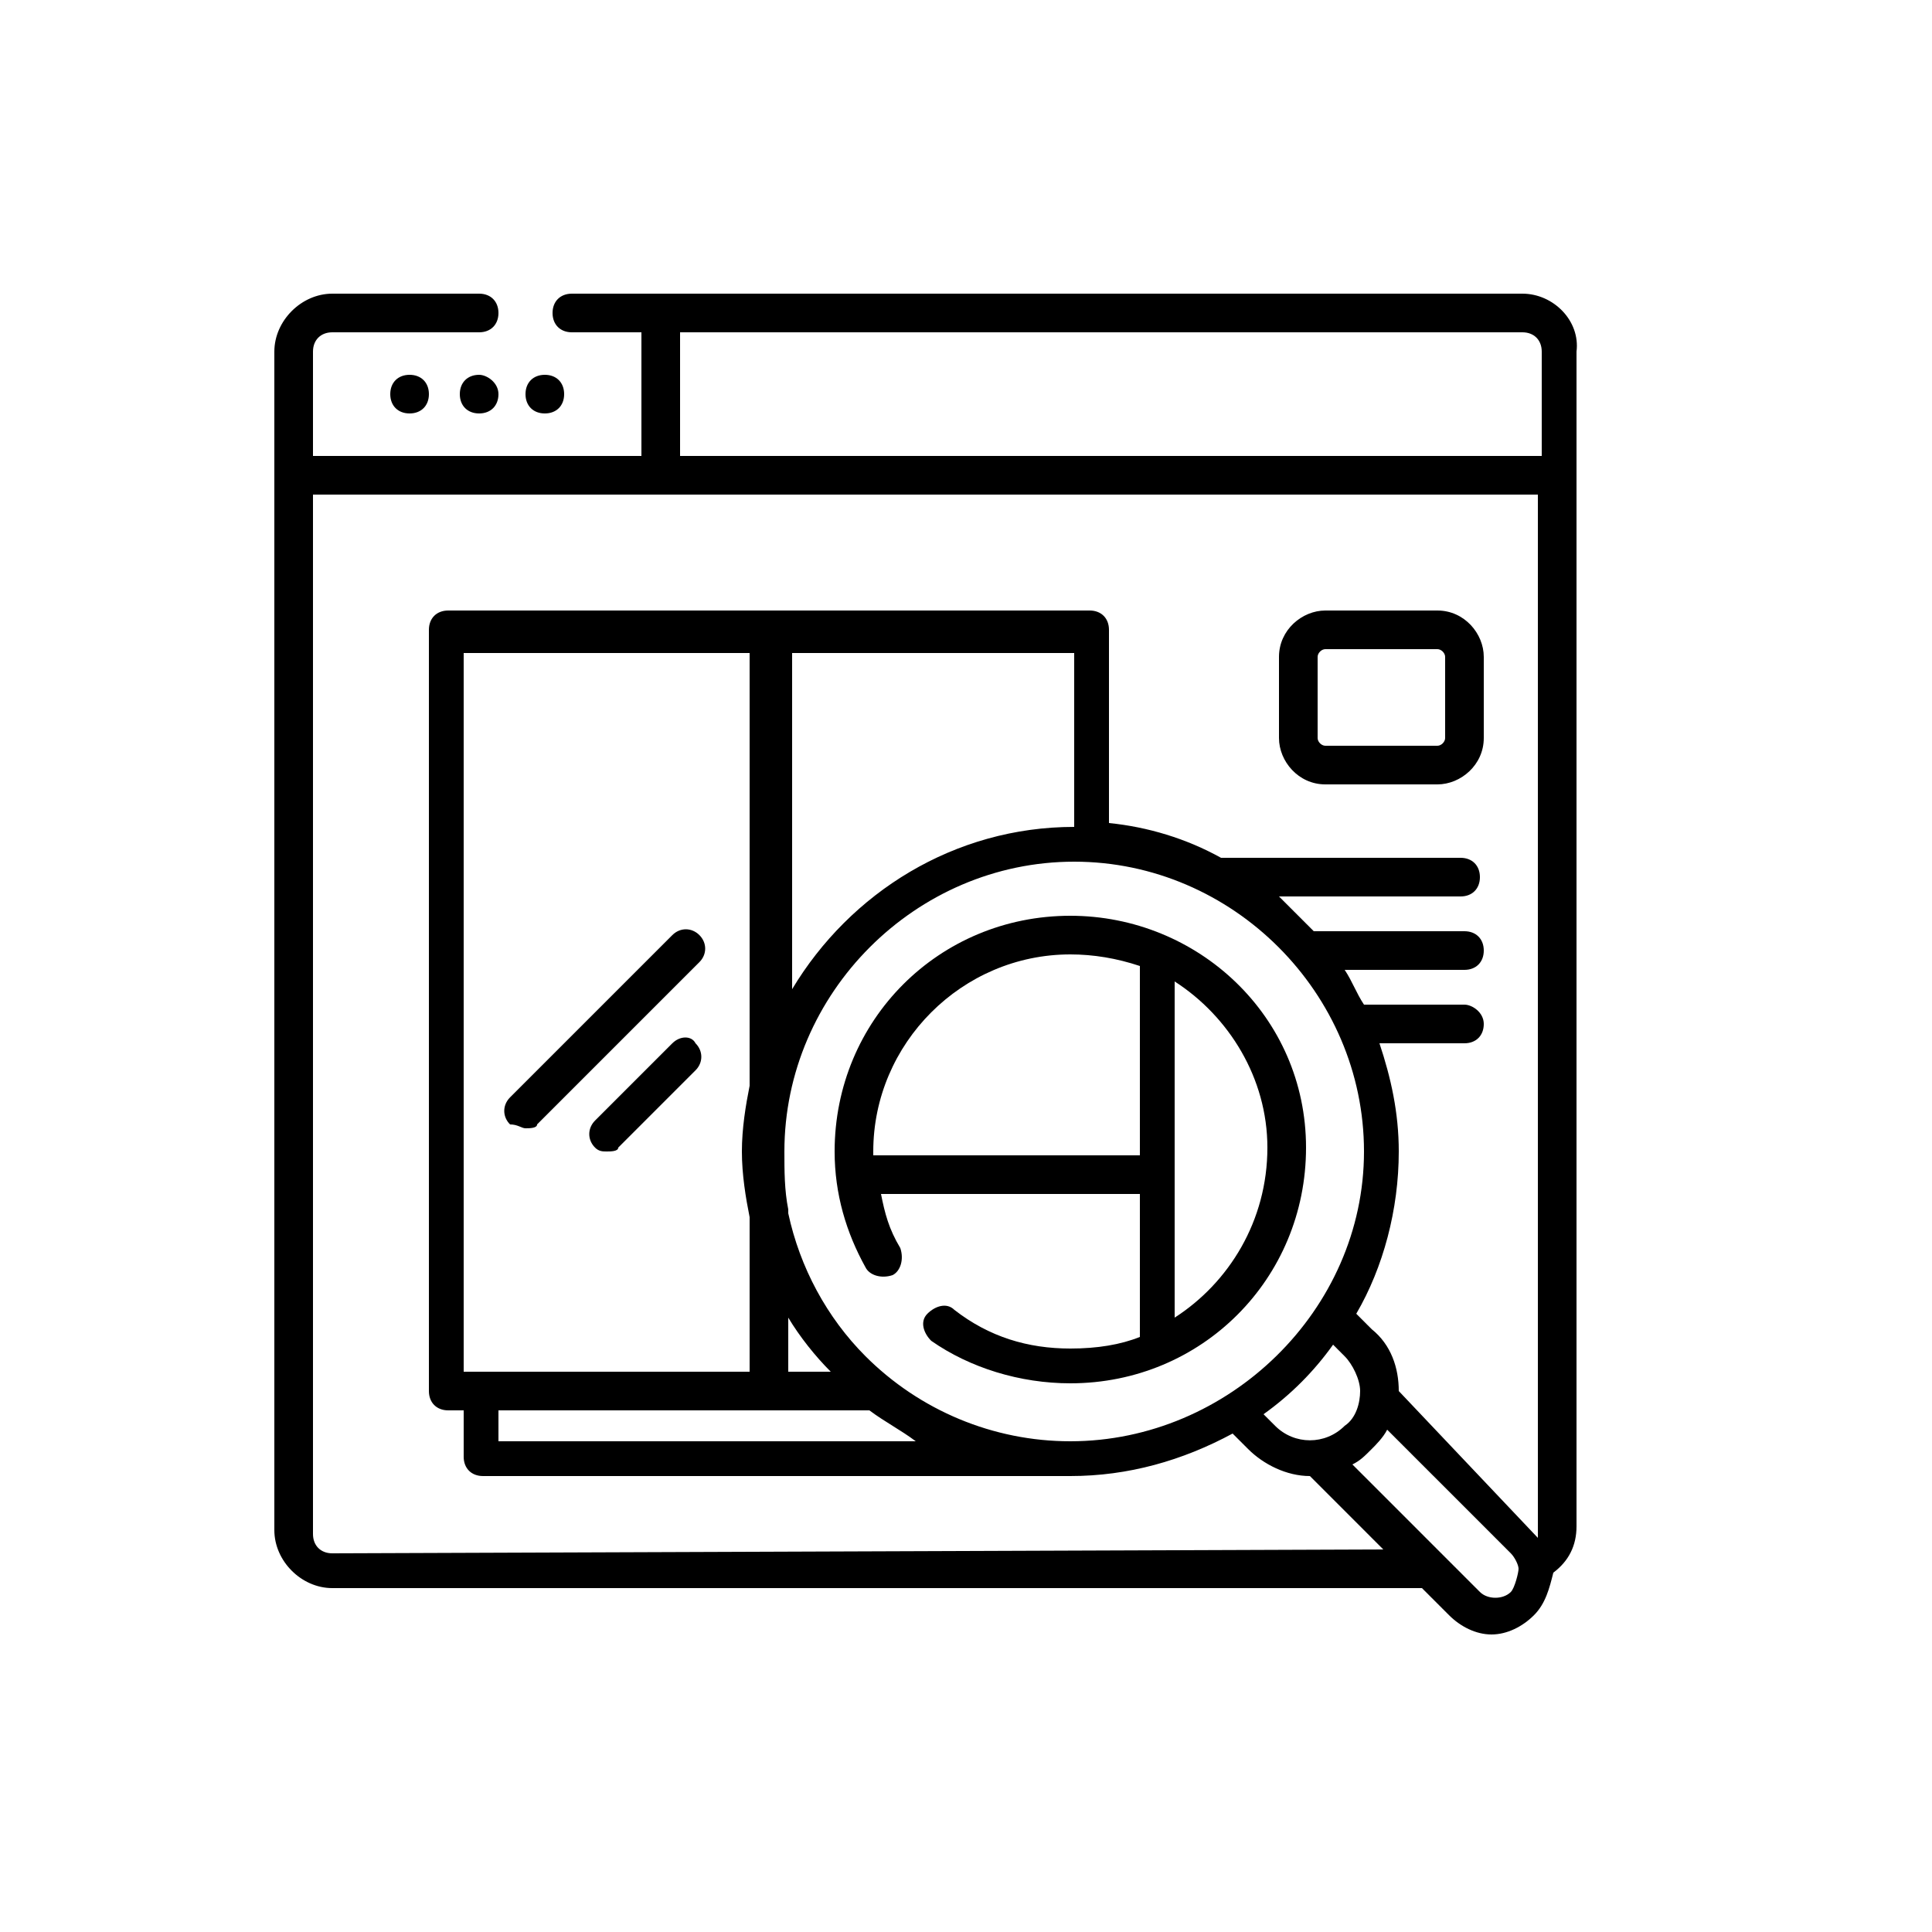<?xml version="1.0" encoding="utf-8"?>
<!-- Generator: Adobe Illustrator 28.0.0, SVG Export Plug-In . SVG Version: 6.00 Build 0)  -->
<svg version="1.1" id="Layer_2_00000099633517806289101400000015331958584376184453_"
	 xmlns="http://www.w3.org/2000/svg" xmlns:xlink="http://www.w3.org/1999/xlink" x="0px" y="0px" viewBox="0 0 50 50"
	 style="enable-background:new 0 0 50 50;" xml:space="preserve">
<style type="text/css">
	.st0{fill:none;}
</style>
<g id="svg7695">
	<rect x="-1" class="st0" width="50" height="50"/>
	<path d="M10.6,9.7c-0.3,0-0.5,0.2-0.5,0.5s0.2,0.5,0.5,0.5h0c0.3,0,0.5-0.2,0.5-0.5S10.9,9.7,10.6,9.7L10.6,9.7z"/>
	<path d="M12.4,9.7L12.4,9.7c-0.3,0-0.5,0.2-0.5,0.5s0.2,0.5,0.5,0.5h0c0.3,0,0.5-0.2,0.5-0.5S12.6,9.7,12.4,9.7z"/>
	<path d="M14.1,10.7L14.1,10.7c0.3,0,0.5-0.2,0.5-0.5c0-0.3-0.2-0.5-0.5-0.5h0c-0.3,0-0.5,0.2-0.5,0.5
		C13.6,10.5,13.8,10.7,14.1,10.7z"/>
	<path d="M39.4,7.6H14.8c-0.3,0-0.5,0.2-0.5,0.5c0,0.3,0.2,0.5,0.5,0.5h1.8v3.2H8.1V9.1c0-0.3,0.2-0.5,0.5-0.5h3.8
		c0.3,0,0.5-0.2,0.5-0.5c0-0.3-0.2-0.5-0.5-0.5H8.6c-0.8,0-1.5,0.7-1.5,1.5v30.5c0,0.8,0.7,1.5,1.5,1.5h28.2l0.7,0.7
		c0.3,0.3,0.7,0.5,1.1,0.5s0.8-0.2,1.1-0.5c0.3-0.3,0.4-0.7,0.5-1.1c0.4-0.3,0.6-0.7,0.6-1.2V9.1C40.9,8.3,40.2,7.6,39.4,7.6z
		 M17.6,8.6h21.8c0.3,0,0.5,0.2,0.5,0.5v2.7H17.6V8.6L17.6,8.6z M8.6,40.2c-0.3,0-0.5-0.2-0.5-0.5V12.8h31.7v26.9c0,0,0,0,0,0.1
		c0,0,0,0,0,0L36.2,36c0-0.6-0.2-1.2-0.7-1.6L35.1,34c0.7-1.2,1.1-2.7,1.1-4.2c0-1-0.2-1.9-0.5-2.8h2.2c0.3,0,0.5-0.2,0.5-0.5
		S38.1,26,37.9,26h-2.6c-0.2-0.3-0.3-0.6-0.5-0.9h3.1c0.3,0,0.5-0.2,0.5-0.5c0-0.3-0.2-0.5-0.5-0.5H34c-0.3-0.3-0.6-0.6-0.9-0.9h4.7
		c0.3,0,0.5-0.2,0.5-0.5c0-0.3-0.2-0.5-0.5-0.5h-6.1c0,0,0,0-0.1,0c-0.9-0.5-1.9-0.8-2.9-0.9v-5c0-0.3-0.2-0.5-0.5-0.5H11.6
		c-0.3,0-0.5,0.2-0.5,0.5V36c0,0.3,0.2,0.5,0.5,0.5h0.4v1.2c0,0.3,0.2,0.5,0.5,0.5h14.9c0,0,0,0,0,0c0.1,0,0.2,0,0.3,0
		c1.5,0,2.9-0.4,4.2-1.1l0.4,0.4c0.4,0.4,1,0.7,1.6,0.7c0,0,0,0,0,0l1.9,1.9L8.6,40.2L8.6,40.2z M33,36.9l-0.3-0.3
		c0.7-0.5,1.3-1.1,1.8-1.8l0.3,0.3c0.2,0.2,0.4,0.6,0.4,0.9c0,0.3-0.1,0.7-0.4,0.9C34.3,37.4,33.5,37.4,33,36.9L33,36.9z M27.8,16.9
		v4.5c0,0,0,0,0,0c-3.1,0-5.8,1.7-7.3,4.2v-8.7L27.8,16.9L27.8,16.9z M21.5,35.5h-1.1v-1.4C20.7,34.6,21.1,35.1,21.5,35.5z
		 M19.4,28.1c-0.1,0.5-0.2,1.1-0.2,1.7s0.1,1.2,0.2,1.7v4h-7.4V16.9h7.4V28.1L19.4,28.1z M12.9,36.5h9.6c0.4,0.3,0.8,0.5,1.2,0.8
		H12.9L12.9,36.5L12.9,36.5z M27.7,37.3c-2,0-3.9-0.8-5.3-2.2c-1-1-1.7-2.3-2-3.7c0,0,0-0.1,0-0.1c-0.1-0.5-0.1-1-0.1-1.5
		c0-4.1,3.4-7.5,7.5-7.5s7.5,3.4,7.5,7.5S31.8,37.3,27.7,37.3L27.7,37.3z M39.1,41.2c-0.2,0.2-0.6,0.2-0.8,0L35,37.9
		c0.2-0.1,0.3-0.2,0.5-0.4c0.1-0.1,0.3-0.3,0.4-0.5l3.2,3.2c0.1,0.1,0.2,0.3,0.2,0.4S39.2,41.1,39.1,41.2L39.1,41.2z"/>
	<path d="M27.7,23.7c-3.4,0-6.1,2.7-6.1,6.1c0,1.1,0.3,2.1,0.8,3c0.1,0.2,0.4,0.3,0.7,0.2c0.2-0.1,0.3-0.4,0.2-0.7
		c-0.3-0.5-0.4-0.9-0.5-1.4c0,0,0,0,0,0h6.7v3.7c-0.5,0.2-1.1,0.3-1.8,0.3c-1.1,0-2.1-0.3-3-1c-0.2-0.2-0.5-0.1-0.7,0.1
		c-0.2,0.2-0.1,0.5,0.1,0.7c1,0.7,2.3,1.1,3.6,1.1c3.4,0,6.1-2.7,6.1-6.1S31,23.7,27.7,23.7L27.7,23.7z M22.7,29.9
		c-0.1,0-0.1,0-0.1,0c0,0,0-0.1,0-0.1c0-2.8,2.3-5.1,5.1-5.1c0.6,0,1.2,0.1,1.8,0.3c0,0,0,0,0,0.1v4.8H22.7L22.7,29.9z M30.4,34.1
		v-8.7c1.4,0.9,2.4,2.5,2.4,4.3C32.8,31.6,31.8,33.2,30.4,34.1L30.4,34.1z"/>
	<path d="M34.3,20.3h2.9c0.6,0,1.2-0.5,1.2-1.2V17c0-0.6-0.5-1.2-1.2-1.2h-2.9c-0.6,0-1.2,0.5-1.2,1.2v2.1
		C33.1,19.7,33.6,20.3,34.3,20.3z M34.1,17c0-0.1,0.1-0.2,0.2-0.2h2.9c0.1,0,0.2,0.1,0.2,0.2v2.1c0,0.1-0.1,0.2-0.2,0.2h-2.9
		c-0.1,0-0.2-0.1-0.2-0.2V17z"/>
	<path d="M13.6,29.2c0.1,0,0.3,0,0.3-0.1l4.2-4.2c0.2-0.2,0.2-0.5,0-0.7c-0.2-0.2-0.5-0.2-0.7,0l-4.2,4.2c-0.2,0.2-0.2,0.5,0,0.7
		C13.4,29.1,13.5,29.2,13.6,29.2L13.6,29.2z"/>
	<path d="M17.4,27l-2,2c-0.2,0.2-0.2,0.5,0,0.7c0.1,0.1,0.2,0.1,0.3,0.1c0.1,0,0.3,0,0.3-0.1l2-2c0.2-0.2,0.2-0.5,0-0.7
		C17.9,26.8,17.6,26.8,17.4,27L17.4,27z"/>
</g>
</svg>
